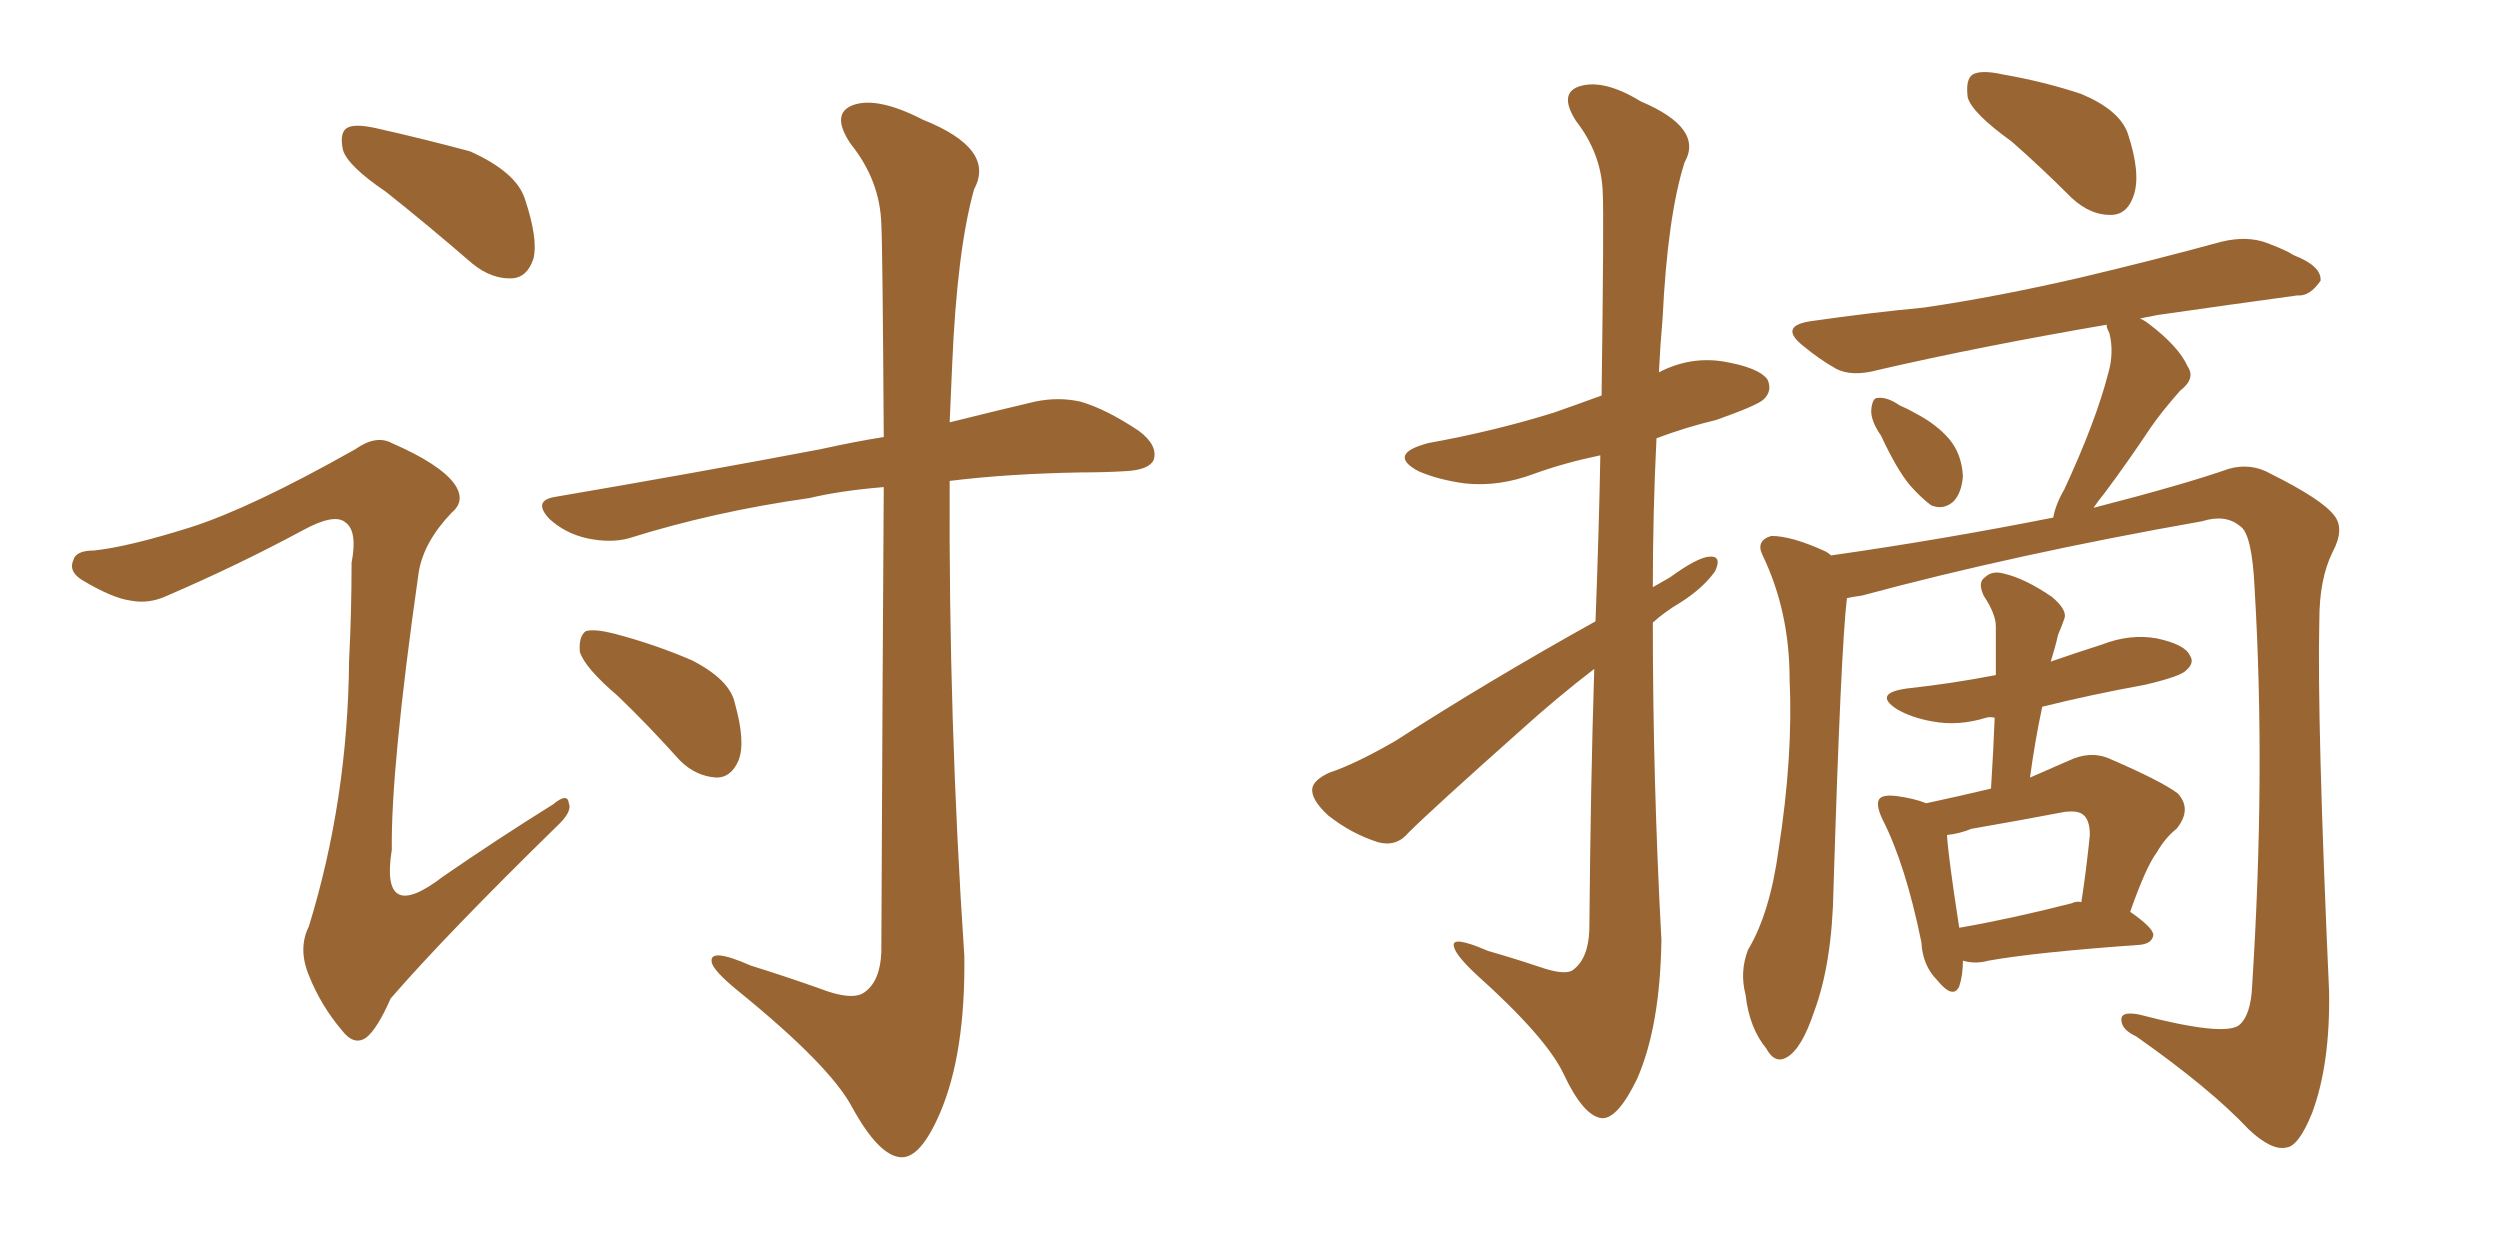<svg xmlns="http://www.w3.org/2000/svg" xmlns:xlink="http://www.w3.org/1999/xlink" width="300" height="150"><path fill="#996633" padding="10" d="M46.29 23.00L46.29 23.00Q41.75 19.92 41.16 18.02L41.16 18.02Q40.72 15.97 41.60 15.38L41.60 15.38Q42.48 14.79 45.12 15.38L45.12 15.38Q50.98 16.70 56.40 18.16L56.40 18.16Q61.96 20.65 62.99 23.88L62.99 23.88Q64.60 28.71 64.01 31.05L64.01 31.05Q63.28 33.25 61.52 33.40L61.52 33.40Q59.03 33.54 56.69 31.64L56.69 31.64Q51.27 26.95 46.29 23.00ZM22.85 63.28L22.85 63.28Q30.18 60.94 42.63 53.91L42.63 53.91Q45.12 52.15 47.02 53.17L47.02 53.17Q52.73 55.66 54.49 58.01L54.49 58.01Q55.96 60.06 54.20 61.52L54.20 61.52Q50.83 65.04 50.24 68.70L50.24 68.70Q46.88 92.29 47.02 101.95L47.02 101.95Q45.56 111.04 53.17 105.18L53.17 105.18Q59.77 100.63 66.36 96.53L66.36 96.53Q68.12 95.07 68.26 96.39L68.26 96.39Q68.70 97.41 66.80 99.17L66.80 99.17Q53.47 112.21 46.88 119.82L46.88 119.82Q45.26 123.49 43.95 124.51L43.95 124.51Q42.48 125.54 41.02 123.63L41.02 123.63Q38.53 120.70 37.06 117.04L37.06 117.04Q35.74 113.82 37.06 111.18L37.06 111.18Q41.75 95.95 41.89 79.25L41.89 79.25Q42.19 73.39 42.19 67.53L42.19 67.53Q42.92 63.72 41.46 62.70L41.46 62.70Q40.14 61.52 36.18 63.72L36.18 63.72Q28.56 67.82 20.07 71.48L20.07 71.48Q17.87 72.51 15.67 72.07L15.67 72.07Q13.48 71.78 9.81 69.58L9.81 69.58Q8.20 68.55 8.79 67.24L8.79 67.24Q9.08 66.06 11.28 66.06L11.28 66.06Q15.38 65.63 22.85 63.28ZM106.05 58.45L106.05 58.45Q100.78 58.89 97.12 59.77L97.12 59.77Q85.69 61.38 75.44 64.60L75.44 64.60Q73.24 65.19 70.46 64.60L70.46 64.60Q67.82 64.01 65.92 62.26L65.92 62.26Q63.87 60.06 66.65 59.62L66.65 59.62Q83.79 56.69 98.44 53.91L98.44 53.91Q102.39 53.03 106.05 52.44L106.05 52.44Q105.91 29.59 105.76 26.95L105.76 26.95Q105.62 21.68 102.10 17.29L102.10 17.29Q99.61 13.62 102.39 12.60L102.39 12.60Q105.32 11.57 110.74 14.36L110.74 14.36Q119.53 17.87 116.89 22.71L116.89 22.71Q114.84 30.03 114.26 43.80L114.26 43.80Q114.11 47.17 113.96 50.68L113.96 50.68Q119.82 49.22 124.22 48.19L124.22 48.19Q127.00 47.61 129.64 48.19L129.64 48.19Q132.71 49.07 136.67 51.71L136.67 51.71Q139.01 53.47 138.43 55.22L138.43 55.22Q137.84 56.40 135.06 56.54L135.06 56.54Q132.57 56.69 129.79 56.69L129.79 56.69Q121.00 56.84 113.96 57.71L113.96 57.71Q113.82 86.43 115.72 114.70L115.72 114.70Q115.87 126.42 112.79 133.59L112.79 133.59Q110.45 139.01 108.11 138.87L108.11 138.87Q105.47 138.72 102.25 132.86L102.25 132.86Q99.61 127.88 88.62 118.95L88.62 118.95Q85.55 116.46 85.40 115.43L85.40 115.43Q85.11 113.67 90.09 115.87L90.09 115.87Q94.34 117.19 98.44 118.65L98.44 118.65Q102.25 120.12 103.71 119.09L103.71 119.09Q105.62 117.77 105.76 114.26L105.76 114.26Q105.91 79.25 106.05 58.45ZM74.12 83.50L74.12 83.50L74.12 83.50Q70.17 80.13 69.58 78.22L69.58 78.22Q69.43 76.32 70.31 75.73L70.31 75.73Q71.34 75.44 73.68 76.03L73.68 76.03Q78.66 77.34 83.06 79.25L83.06 79.25Q87.60 81.59 88.18 84.38L88.18 84.38Q89.50 89.06 88.62 91.26L88.62 91.26Q87.74 93.31 85.99 93.31L85.99 93.31Q83.50 93.16 81.59 91.26L81.59 91.26Q77.78 87.01 74.12 83.50ZM191.46 74.56L191.46 74.56Q191.89 63.13 192.04 54.64L192.04 54.64Q187.79 55.52 184.13 56.84L184.13 56.84Q179.88 58.45 175.78 58.01L175.78 58.01Q172.56 57.57 170.21 56.54L170.21 56.54Q166.41 54.49 171.39 53.17L171.39 53.17Q179.44 51.71 186.47 49.51L186.47 49.51Q189.40 48.49 192.19 47.46L192.19 47.46Q192.48 25.78 192.33 23.14L192.33 23.14Q192.19 18.46 189.11 14.50L189.11 14.50Q187.06 11.28 189.40 10.40L189.40 10.40Q192.33 9.38 196.88 12.16L196.88 12.16Q204.49 15.38 202.15 19.48L202.15 19.48Q200.10 25.93 199.51 38.23L199.51 38.23Q199.22 41.46 199.07 44.68L199.07 44.68Q202.73 42.77 206.69 43.36L206.69 43.36Q211.08 44.09 212.11 45.56L212.11 45.56Q212.70 46.88 211.67 47.90L211.67 47.90Q210.94 48.63 205.96 50.39L205.96 50.39Q202.29 51.27 198.78 52.59L198.78 52.59Q198.34 61.52 198.34 70.46L198.34 70.46Q199.37 69.87 200.39 69.29L200.39 69.29Q203.61 66.94 205.08 66.80L205.08 66.80Q206.69 66.65 205.81 68.55L205.81 68.55Q204.35 70.61 201.56 72.36L201.56 72.36Q199.80 73.39 198.34 74.71L198.34 74.71Q198.34 93.75 199.37 112.79L199.37 112.79Q199.22 123.19 196.44 129.49L196.44 129.49Q194.09 134.33 192.19 134.18L192.19 134.18Q189.99 133.89 187.65 128.91L187.65 128.91Q185.60 124.51 177.10 116.89L177.10 116.89Q174.61 114.55 174.46 113.53L174.46 113.53Q174.17 112.21 178.56 114.11L178.56 114.11Q181.64 114.99 184.72 116.02L184.72 116.02Q187.65 117.04 188.67 116.46L188.67 116.46Q190.58 115.14 190.72 111.62L190.72 111.62Q190.87 94.04 191.31 80.27L191.31 80.27Q186.91 83.64 182.37 87.74L182.37 87.74Q171.83 97.12 169.04 99.90L169.04 99.90Q167.58 101.66 165.38 101.07L165.38 101.07Q162.16 100.05 159.38 97.85L159.38 97.85Q157.32 95.95 157.47 94.63L157.47 94.63Q157.62 93.60 159.52 92.72L159.52 92.72Q162.60 91.70 167.43 88.92L167.43 88.92Q178.56 81.74 191.46 74.56ZM241.41 16.99L241.41 16.99Q236.72 13.62 236.13 11.72L236.13 11.72Q235.84 9.52 236.72 8.94L236.72 8.94Q237.74 8.35 240.38 8.94L240.38 8.94Q245.36 9.81 249.76 11.28L249.76 11.28Q254.30 13.18 255.32 15.97L255.32 15.97Q256.93 20.80 256.05 23.44L256.05 23.44Q255.32 25.63 253.56 25.78L253.56 25.78Q250.93 25.93 248.58 23.73L248.58 23.73Q244.92 20.07 241.41 16.99ZM225.73 52.29L225.73 52.29Q224.41 50.39 224.56 49.07L224.56 49.07Q224.71 47.75 225.29 47.75L225.29 47.75Q226.46 47.61 227.93 48.63L227.93 48.63Q228.96 49.07 229.98 49.66L229.98 49.66Q232.47 50.98 233.94 52.73L233.94 52.73Q235.40 54.49 235.55 57.13L235.55 57.13Q235.40 59.18 234.38 60.21L234.38 60.21Q233.20 61.23 231.74 60.64L231.74 60.64Q230.57 59.77 229.25 58.30L229.25 58.30Q227.64 56.40 225.73 52.29ZM221.63 71.78L221.63 71.78Q220.90 77.93 220.02 106.64L220.02 106.64Q219.87 115.58 217.68 121.44L217.68 121.44Q216.21 125.83 214.45 126.86L214.45 126.86Q212.99 127.73 211.96 125.83L211.96 125.83Q209.91 123.34 209.47 119.38L209.47 119.38Q208.74 116.60 209.77 113.96L209.77 113.96Q212.40 109.57 213.43 101.95L213.43 101.95Q215.19 90.67 214.75 81.45L214.75 81.45Q214.75 73.39 211.52 66.65L211.52 66.65Q210.64 64.89 212.55 64.31L212.55 64.31Q215.04 64.31 219.14 66.21L219.14 66.21Q219.58 66.50 219.73 66.65L219.73 66.65Q233.06 64.75 246.39 62.11L246.39 62.11Q246.68 60.50 247.71 58.74L247.71 58.74Q251.51 50.54 252.98 44.82L252.98 44.82Q253.71 42.33 253.13 39.99L253.13 39.99Q252.69 39.11 252.83 38.96L252.83 38.96Q237.45 41.60 225.44 44.38L225.44 44.38Q222.22 45.26 220.31 44.24L220.31 44.24Q218.26 43.07 216.50 41.60L216.50 41.60Q213.28 39.11 217.38 38.53L217.38 38.53Q224.56 37.50 230.86 36.91L230.86 36.91Q239.79 35.60 249.90 33.25L249.90 33.25Q258.54 31.20 266.60 29.00L266.60 29.00Q269.68 28.27 272.02 29.15L272.02 29.15Q274.37 30.03 275.24 30.62L275.24 30.62Q278.61 31.93 278.47 33.69L278.47 33.69Q277.15 35.60 275.68 35.45L275.68 35.45Q268.21 36.47 258.98 37.79L258.98 37.79Q257.37 38.09 256.79 38.23L256.79 38.23Q257.23 38.38 257.81 38.82L257.81 38.82Q261.47 41.60 262.50 43.95L262.50 43.95Q263.53 45.41 261.62 46.88L261.62 46.88Q259.42 49.37 258.11 51.27L258.11 51.27Q255.18 55.66 252.54 59.18L252.54 59.18Q251.81 60.06 251.22 60.94L251.22 60.94Q262.06 58.15 267.48 56.25L267.48 56.25Q270.12 55.52 272.46 56.84L272.46 56.84Q278.61 59.91 280.08 61.82L280.08 61.82Q281.40 63.43 279.93 66.21L279.93 66.21Q278.32 69.43 278.32 74.41L278.32 74.41Q278.03 86.43 279.49 118.95L279.49 118.95Q279.64 127.73 277.44 133.59L277.44 133.59Q275.83 137.55 274.37 137.70L274.37 137.70Q272.61 138.13 269.82 135.50L269.82 135.50Q265.28 130.66 256.35 124.37L256.35 124.37Q254.74 123.63 254.59 122.61L254.59 122.61Q254.30 121.29 256.64 121.73L256.64 121.73Q266.75 124.37 268.65 123.05L268.65 123.05Q270.12 121.88 270.26 118.21L270.26 118.21Q271.88 92.87 270.56 70.75L270.56 70.75Q270.26 64.01 268.80 63.13L268.80 63.13Q267.04 61.67 264.26 62.55L264.26 62.55Q241.85 66.50 223.39 71.48L223.39 71.48Q222.22 71.63 221.63 71.78ZM235.55 115.28L235.55 115.28Q235.55 117.04 235.11 118.36L235.11 118.36Q234.38 119.97 232.47 117.63L232.47 117.63Q230.71 115.87 230.57 113.09L230.57 113.09Q228.66 103.71 225.88 98.29L225.88 98.29Q225 96.39 225.59 95.80L225.59 95.80Q226.03 95.36 227.49 95.51L227.49 95.51Q229.69 95.80 231.15 96.39L231.15 96.39Q235.25 95.51 238.92 94.63L238.92 94.63Q239.21 90.09 239.36 86.13L239.36 86.13Q238.77 85.99 238.33 86.13L238.33 86.13Q234.96 87.16 231.88 86.57L231.88 86.57Q229.39 86.13 227.64 85.11L227.64 85.11Q224.71 83.20 228.81 82.62L228.81 82.62Q234.23 82.03 239.50 81.01L239.50 81.01Q239.50 77.93 239.50 75.15L239.50 75.15Q239.50 73.68 238.04 71.48L238.04 71.48Q237.30 69.87 238.18 69.29L238.18 69.29Q239.06 68.41 240.53 68.85L240.53 68.85Q243.02 69.43 246.24 71.63L246.24 71.63Q248.14 73.24 247.71 74.27L247.71 74.27Q247.41 75.15 246.97 76.17L246.97 76.17Q246.68 77.49 246.09 79.39L246.09 79.39Q249.02 78.37 252.25 77.34L252.25 77.34Q255.62 76.03 258.84 76.61L258.84 76.61Q262.21 77.34 262.79 78.66L262.79 78.66Q263.38 79.54 262.35 80.42L262.35 80.42Q261.77 81.15 257.37 82.18L257.37 82.18Q250.93 83.35 245.07 84.81L245.07 84.81Q244.19 88.92 243.60 93.31L243.60 93.31Q245.95 92.29 248.29 91.26L248.29 91.26Q250.78 90.09 252.98 90.97L252.98 90.97Q259.42 93.75 261.33 95.21L261.33 95.21Q263.09 97.12 261.18 99.46L261.18 99.46Q259.86 100.49 258.84 102.25L258.84 102.25Q257.52 104.00 255.62 109.42L255.62 109.42Q258.40 111.33 258.40 112.21L258.40 112.21Q258.25 113.23 256.79 113.38L256.79 113.38Q244.34 114.26 238.62 115.28L238.62 115.28Q237.01 115.72 235.55 115.28ZM248.58 108.40L248.58 108.40L248.58 108.40Q249.17 108.11 249.76 108.25L249.76 108.25Q250.34 104.59 250.78 100.20L250.78 100.20Q250.78 98.29 249.90 97.71L249.90 97.71Q249.32 97.27 247.85 97.41L247.85 97.41Q242.43 98.44 236.57 99.46L236.57 99.46Q235.11 100.05 233.64 100.20L233.64 100.20Q233.79 102.83 235.11 111.33L235.11 111.33Q241.11 110.30 248.58 108.40Z"/></svg>